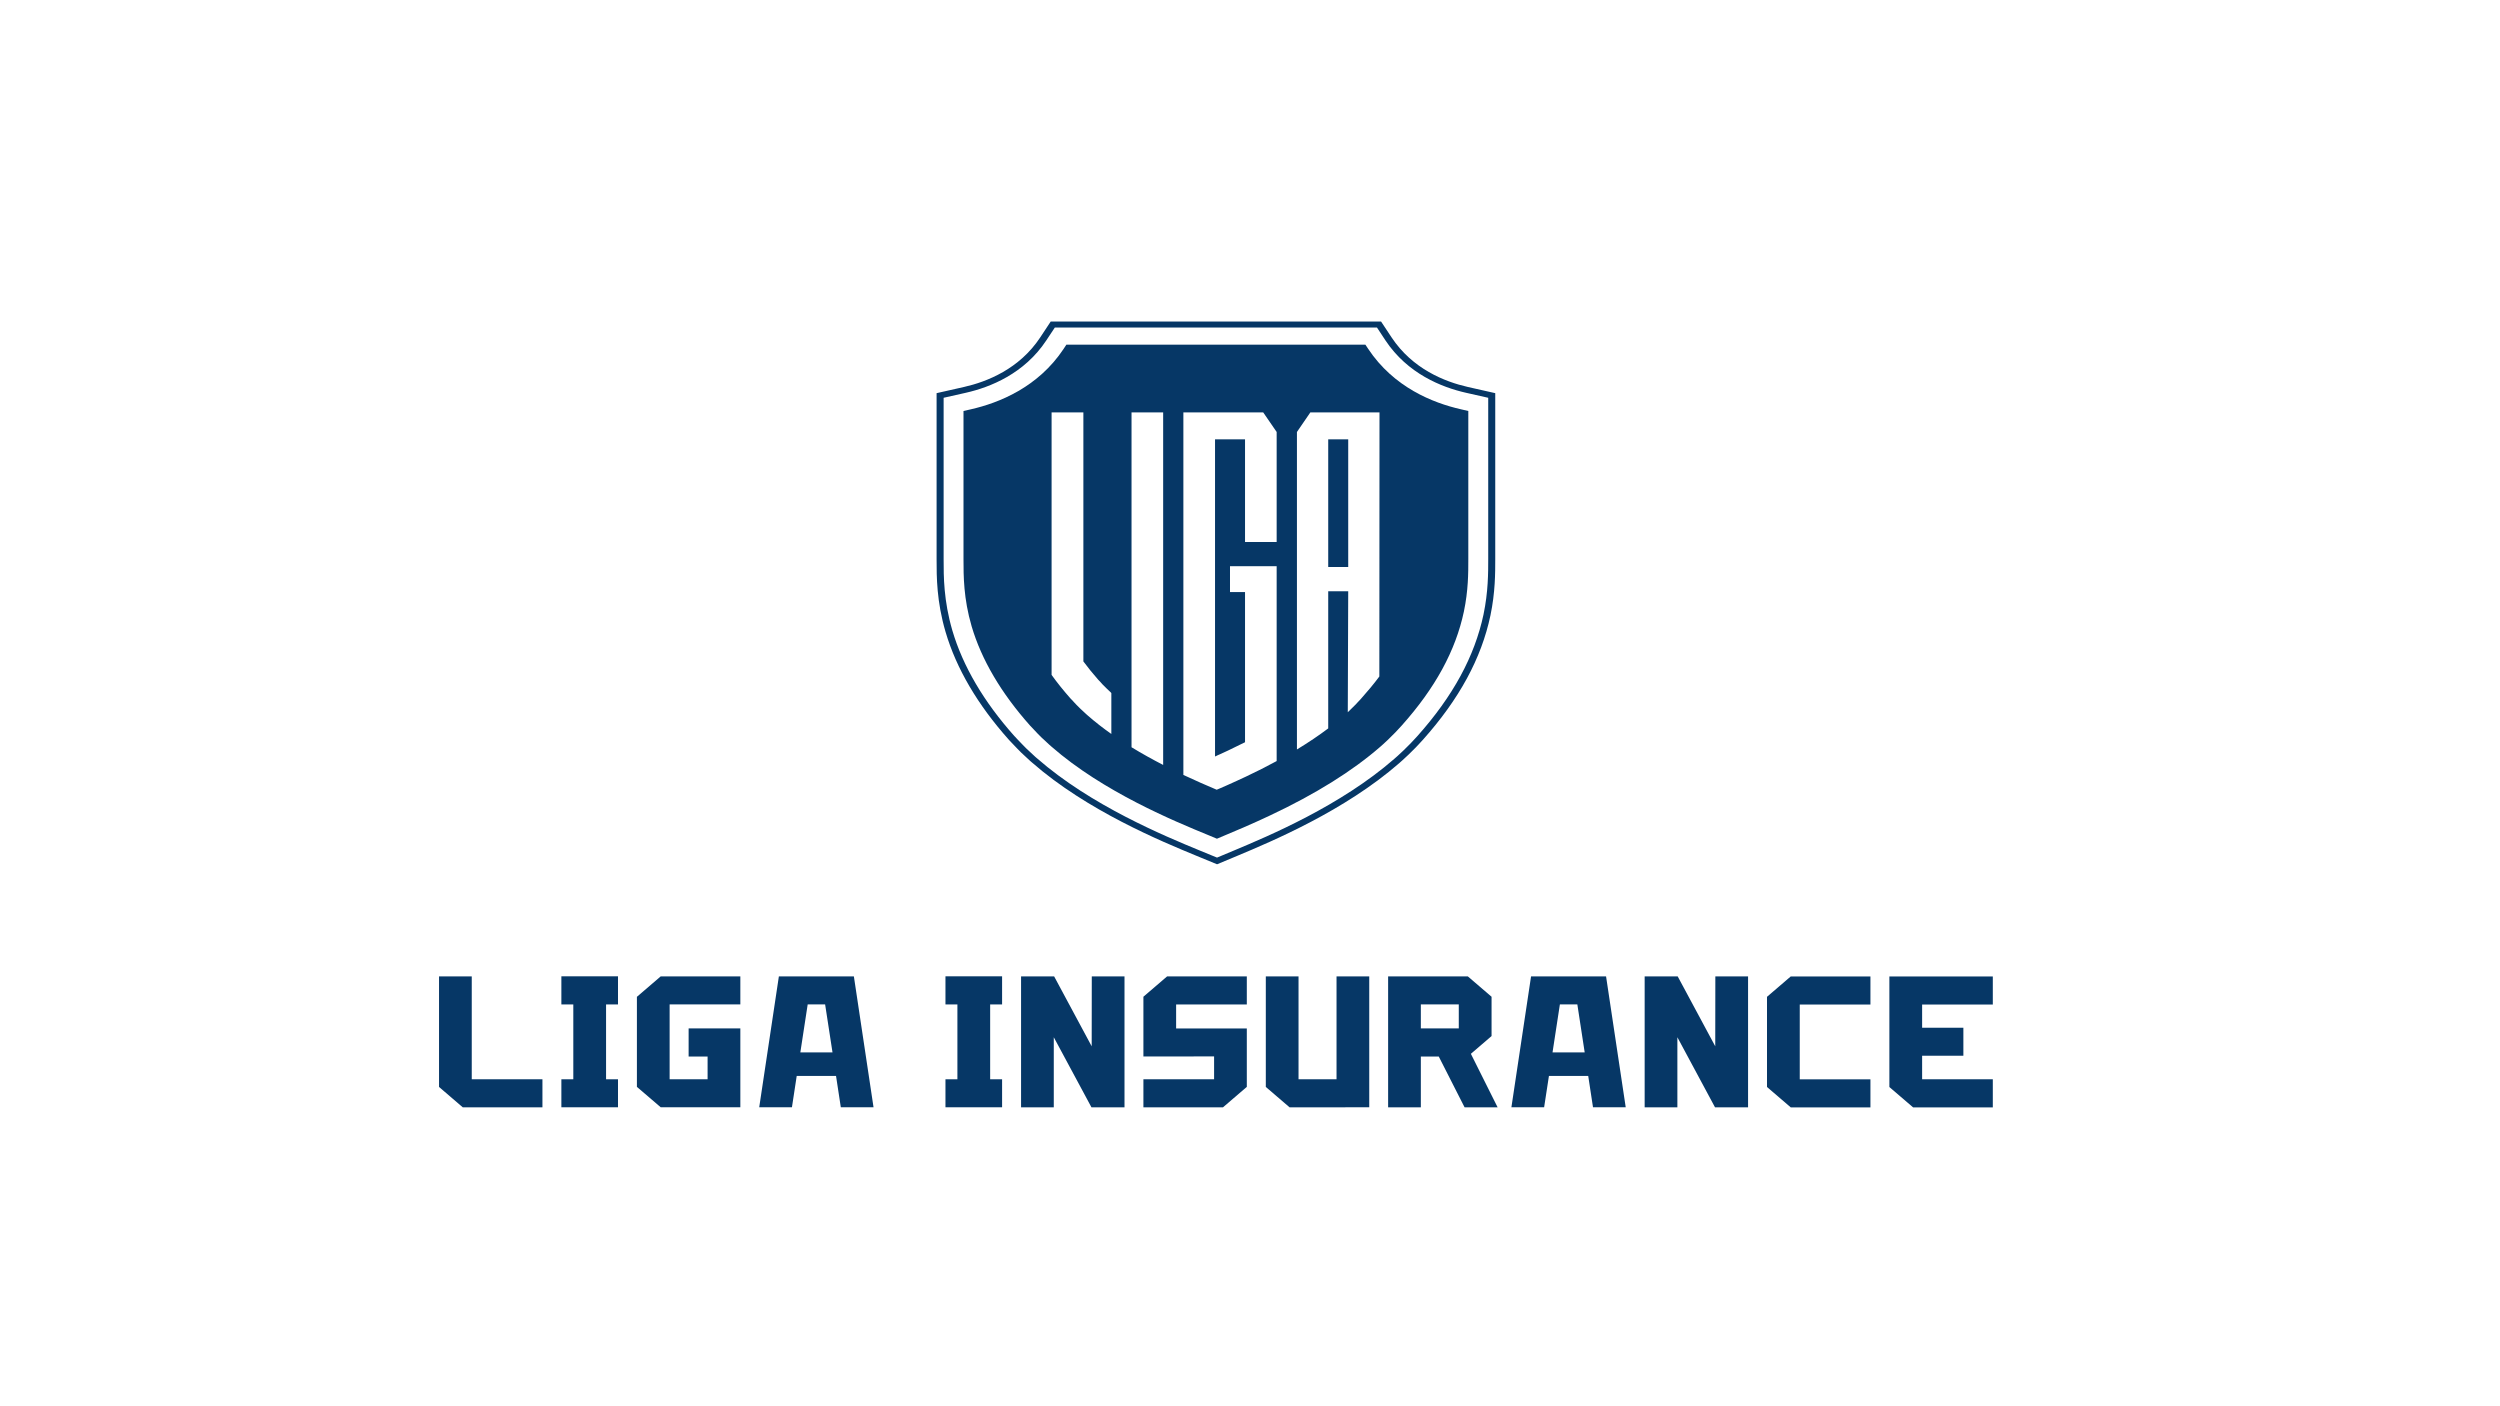 <svg width="80" height="45" viewBox="0 0 80 45" fill="none" xmlns="http://www.w3.org/2000/svg">
<path fill-rule="evenodd" clip-rule="evenodd" d="M34.934 33.482L33.732 31.244H32.674V35.434H33.721V33.192L34.927 35.435H35.984V31.244H34.937L34.934 33.482V33.482Z" fill="#063766"/>
<path fill-rule="evenodd" clip-rule="evenodd" d="M15.096 31.244H14.049V34.782L14.808 35.434H17.358V34.536H15.096V31.244Z" fill="#063766"/>
<path fill-rule="evenodd" clip-rule="evenodd" d="M20.381 31.898V34.78L21.143 35.433H23.691V32.909H22.036V33.808H22.643V34.536H21.428V32.141H23.691V31.244H21.143L20.381 31.898Z" fill="#063766"/>
<path fill-rule="evenodd" clip-rule="evenodd" d="M56.544 31.897V34.784L57.304 35.436H59.854V34.538H57.592V32.144H59.854V31.246H57.304L56.544 31.898V31.897Z" fill="#063766"/>
<path fill-rule="evenodd" clip-rule="evenodd" d="M45.467 32.141H46.681V32.909H45.467V32.141ZM47.73 33.154V31.896L46.97 31.244H44.42V35.435H45.467V33.808H46.04L46.867 35.435H47.924L47.068 33.722L47.731 33.153L47.73 33.154Z" fill="#063766"/>
<path fill-rule="evenodd" clip-rule="evenodd" d="M36.589 31.896V33.808L38.851 33.805V34.537H36.589V35.435H39.135L39.898 34.78V32.911H37.636V32.142H39.898V31.244H37.348L36.588 31.896H36.589Z" fill="#063766"/>
<path fill-rule="evenodd" clip-rule="evenodd" d="M63.77 32.144V31.246H60.46V34.785L61.219 35.436H63.77V34.537H61.508V33.784H62.828V32.887H61.508V32.144H63.77V32.144Z" fill="#063766"/>
<path fill-rule="evenodd" clip-rule="evenodd" d="M17.964 32.142H18.346V34.537H17.964V35.433H19.776V34.537H19.394V32.142H19.776V31.242H17.964V32.142Z" fill="#063766"/>
<path fill-rule="evenodd" clip-rule="evenodd" d="M25.611 33.676L25.846 32.141H26.404L26.64 33.676H25.611ZM24.924 31.244L24.295 35.433H25.342L25.495 34.429H26.753L26.906 35.433H27.953L27.324 31.244H24.922H24.924Z" fill="#063766"/>
<path fill-rule="evenodd" clip-rule="evenodd" d="M42.768 34.537H41.553V31.244H40.506V34.782L41.267 35.435L43.816 35.433V31.244H42.769V34.537H42.768Z" fill="#063766"/>
<path fill-rule="evenodd" clip-rule="evenodd" d="M30.255 32.142H30.637V34.537H30.255V35.433H32.067V34.537H31.685V32.142H32.067V31.242H30.255V32.142Z" fill="#063766"/>
<path fill-rule="evenodd" clip-rule="evenodd" d="M49.681 33.676L49.916 32.141H50.475L50.71 33.676H49.681ZM48.994 31.244L48.365 35.433H49.412L49.566 34.429H50.823L50.976 35.433H52.023L51.394 31.244H48.992H48.994Z" fill="#063766"/>
<path fill-rule="evenodd" clip-rule="evenodd" d="M54.888 33.482L53.686 31.244H52.629V35.434H53.676V33.192L54.881 35.435H55.938V31.244H54.891L54.888 33.482V33.482Z" fill="#063766"/>
<path fill-rule="evenodd" clip-rule="evenodd" d="M43.143 14.058H42.503V18.144H43.143V14.058ZM44.139 21.648C43.965 21.883 43.758 22.129 43.547 22.366L43.526 22.389C43.507 22.412 43.469 22.451 43.435 22.485L43.383 22.542C43.326 22.601 43.272 22.654 43.217 22.706L43.182 22.741C43.165 22.758 43.148 22.775 43.129 22.791L43.143 18.921H42.503V23.309C42.2 23.537 41.866 23.762 41.502 23.983V13.823L41.931 13.197H44.144L44.139 21.648ZM40.853 17.343H39.841V14.058H38.881V24.208C38.881 24.208 38.895 24.202 38.929 24.186C38.932 24.185 38.935 24.183 38.938 24.181C38.938 24.181 38.939 24.18 38.94 24.18C38.981 24.162 39.021 24.144 39.059 24.127C39.133 24.094 39.212 24.058 39.291 24.02L39.318 24.007C39.496 23.923 39.67 23.838 39.84 23.752H39.841V18.946H39.36V18.118H40.853V24.354C40.54 24.525 40.209 24.692 39.861 24.856L39.843 24.864C39.757 24.906 39.668 24.947 39.584 24.984C39.533 25.007 39.479 25.031 39.428 25.055C39.371 25.081 39.314 25.106 39.259 25.131C39.243 25.139 39.225 25.146 39.209 25.153C39.156 25.176 39.105 25.199 39.054 25.221C39.012 25.238 38.973 25.255 38.935 25.271C38.934 25.27 38.931 25.269 38.929 25.269C38.617 25.137 38.255 24.98 37.868 24.798V13.197H40.423L40.853 13.823V17.343ZM37.221 24.478C36.887 24.306 36.545 24.117 36.209 23.912V13.197H37.221V24.478ZM35.563 23.487C35.302 23.303 35.053 23.11 34.818 22.905L34.756 22.85C34.701 22.801 34.642 22.747 34.567 22.674C34.539 22.645 34.511 22.617 34.483 22.59L34.453 22.561C34.419 22.524 34.385 22.49 34.353 22.454L34.334 22.432L34.255 22.35C34.033 22.099 33.831 21.849 33.651 21.597V13.197H34.668V21.166C34.668 21.166 34.672 21.171 34.674 21.173C34.814 21.363 34.972 21.557 35.142 21.75L35.22 21.832L35.253 21.869C35.264 21.882 35.276 21.894 35.286 21.906L35.319 21.938C35.319 21.938 35.398 22.017 35.421 22.04C35.471 22.089 35.51 22.127 35.548 22.16C35.548 22.161 35.548 22.162 35.55 22.162C35.555 22.172 35.56 22.177 35.563 22.18V23.487ZM46.75 13.097C45.845 12.892 44.595 12.39 43.781 11.162L43.692 11.029H34.124L34.035 11.165C33.222 12.39 31.973 12.892 31.067 13.098L30.832 13.152V17.894C30.832 18.425 30.832 19.152 31.092 20.041C31.407 21.11 32.037 22.18 32.965 23.222L33.041 23.301C33.086 23.353 33.136 23.404 33.189 23.459L33.213 23.484C33.226 23.498 33.24 23.512 33.255 23.526C33.275 23.546 33.295 23.565 33.316 23.588C33.421 23.688 33.501 23.763 33.578 23.831L33.645 23.89C35.304 25.342 37.585 26.28 38.681 26.73L38.942 26.839L39.266 26.702C39.35 26.667 39.441 26.629 39.535 26.588C39.574 26.572 39.615 26.554 39.656 26.536C39.698 26.519 39.741 26.5 39.787 26.481C39.917 26.424 40.055 26.363 40.2 26.298C40.247 26.276 40.296 26.255 40.345 26.232C40.444 26.188 40.547 26.14 40.651 26.09C42.096 25.41 43.281 24.671 44.173 23.893C44.2 23.868 44.228 23.843 44.262 23.814C44.311 23.77 44.36 23.724 44.407 23.679L44.444 23.643C44.515 23.575 44.584 23.506 44.659 23.429L44.698 23.387C44.747 23.337 44.801 23.279 44.851 23.222C45.927 22.019 46.579 20.823 46.845 19.567C46.986 18.891 46.986 18.338 46.986 17.894V13.152L46.75 13.097Z" fill="#063766"/>
<path fill-rule="evenodd" clip-rule="evenodd" d="M47.623 17.893C47.623 18.334 47.623 18.938 47.473 19.661C47.188 21.004 46.496 22.278 45.356 23.555C45.306 23.611 45.254 23.666 45.202 23.721L45.177 23.747C45.164 23.76 45.151 23.774 45.143 23.784C45.069 23.858 44.995 23.933 44.921 24.005L44.909 24.017C44.847 24.075 44.785 24.134 44.723 24.19C44.707 24.205 44.63 24.273 44.613 24.287C42.892 25.788 40.591 26.753 39.485 27.217L38.945 27.443L38.387 27.214C37.26 26.749 34.916 25.78 33.187 24.268C33.172 24.255 33.157 24.243 33.142 24.23L33.119 24.209C33.024 24.124 32.93 24.036 32.84 23.949L32.828 23.937C32.792 23.901 32.756 23.865 32.721 23.828C32.664 23.771 32.609 23.712 32.55 23.65L32.542 23.641C32.524 23.62 32.504 23.6 32.485 23.579L32.46 23.554C31.481 22.456 30.812 21.319 30.475 20.175C30.196 19.218 30.196 18.452 30.196 17.893V12.729L30.906 12.569C31.692 12.391 32.778 11.956 33.481 10.894L33.754 10.482H44.064L44.336 10.895C45.042 11.956 46.127 12.391 46.913 12.569L47.623 12.729V17.893ZM46.971 12.383C46.226 12.214 45.198 11.803 44.532 10.799L44.194 10.289H33.623L33.286 10.799C32.621 11.803 31.593 12.214 30.848 12.383L29.971 12.581V17.893C29.971 18.462 29.971 19.242 30.258 20.222C30.602 21.391 31.284 22.553 32.284 23.673L32.313 23.704C32.331 23.721 32.348 23.739 32.364 23.758L32.37 23.764C32.429 23.828 32.489 23.891 32.548 23.951C32.584 23.988 32.621 24.025 32.658 24.062L32.67 24.075C32.764 24.166 32.862 24.257 32.959 24.344L32.984 24.366C33.001 24.381 33.017 24.396 33.031 24.406C34.783 25.939 37.151 26.917 38.29 27.387L38.946 27.657L39.59 27.388C40.706 26.92 43.026 25.946 44.774 24.422C44.792 24.405 44.869 24.337 44.886 24.322C44.947 24.267 45.007 24.21 45.067 24.154L45.088 24.134C45.165 24.059 45.24 23.984 45.315 23.908L45.323 23.899C45.33 23.89 45.339 23.882 45.351 23.869L45.377 23.842C45.43 23.785 45.484 23.729 45.535 23.671C46.696 22.37 47.403 21.07 47.694 19.695C47.848 18.955 47.848 18.341 47.848 17.893V12.581L46.971 12.383Z" fill="#063766"/>
</svg>
